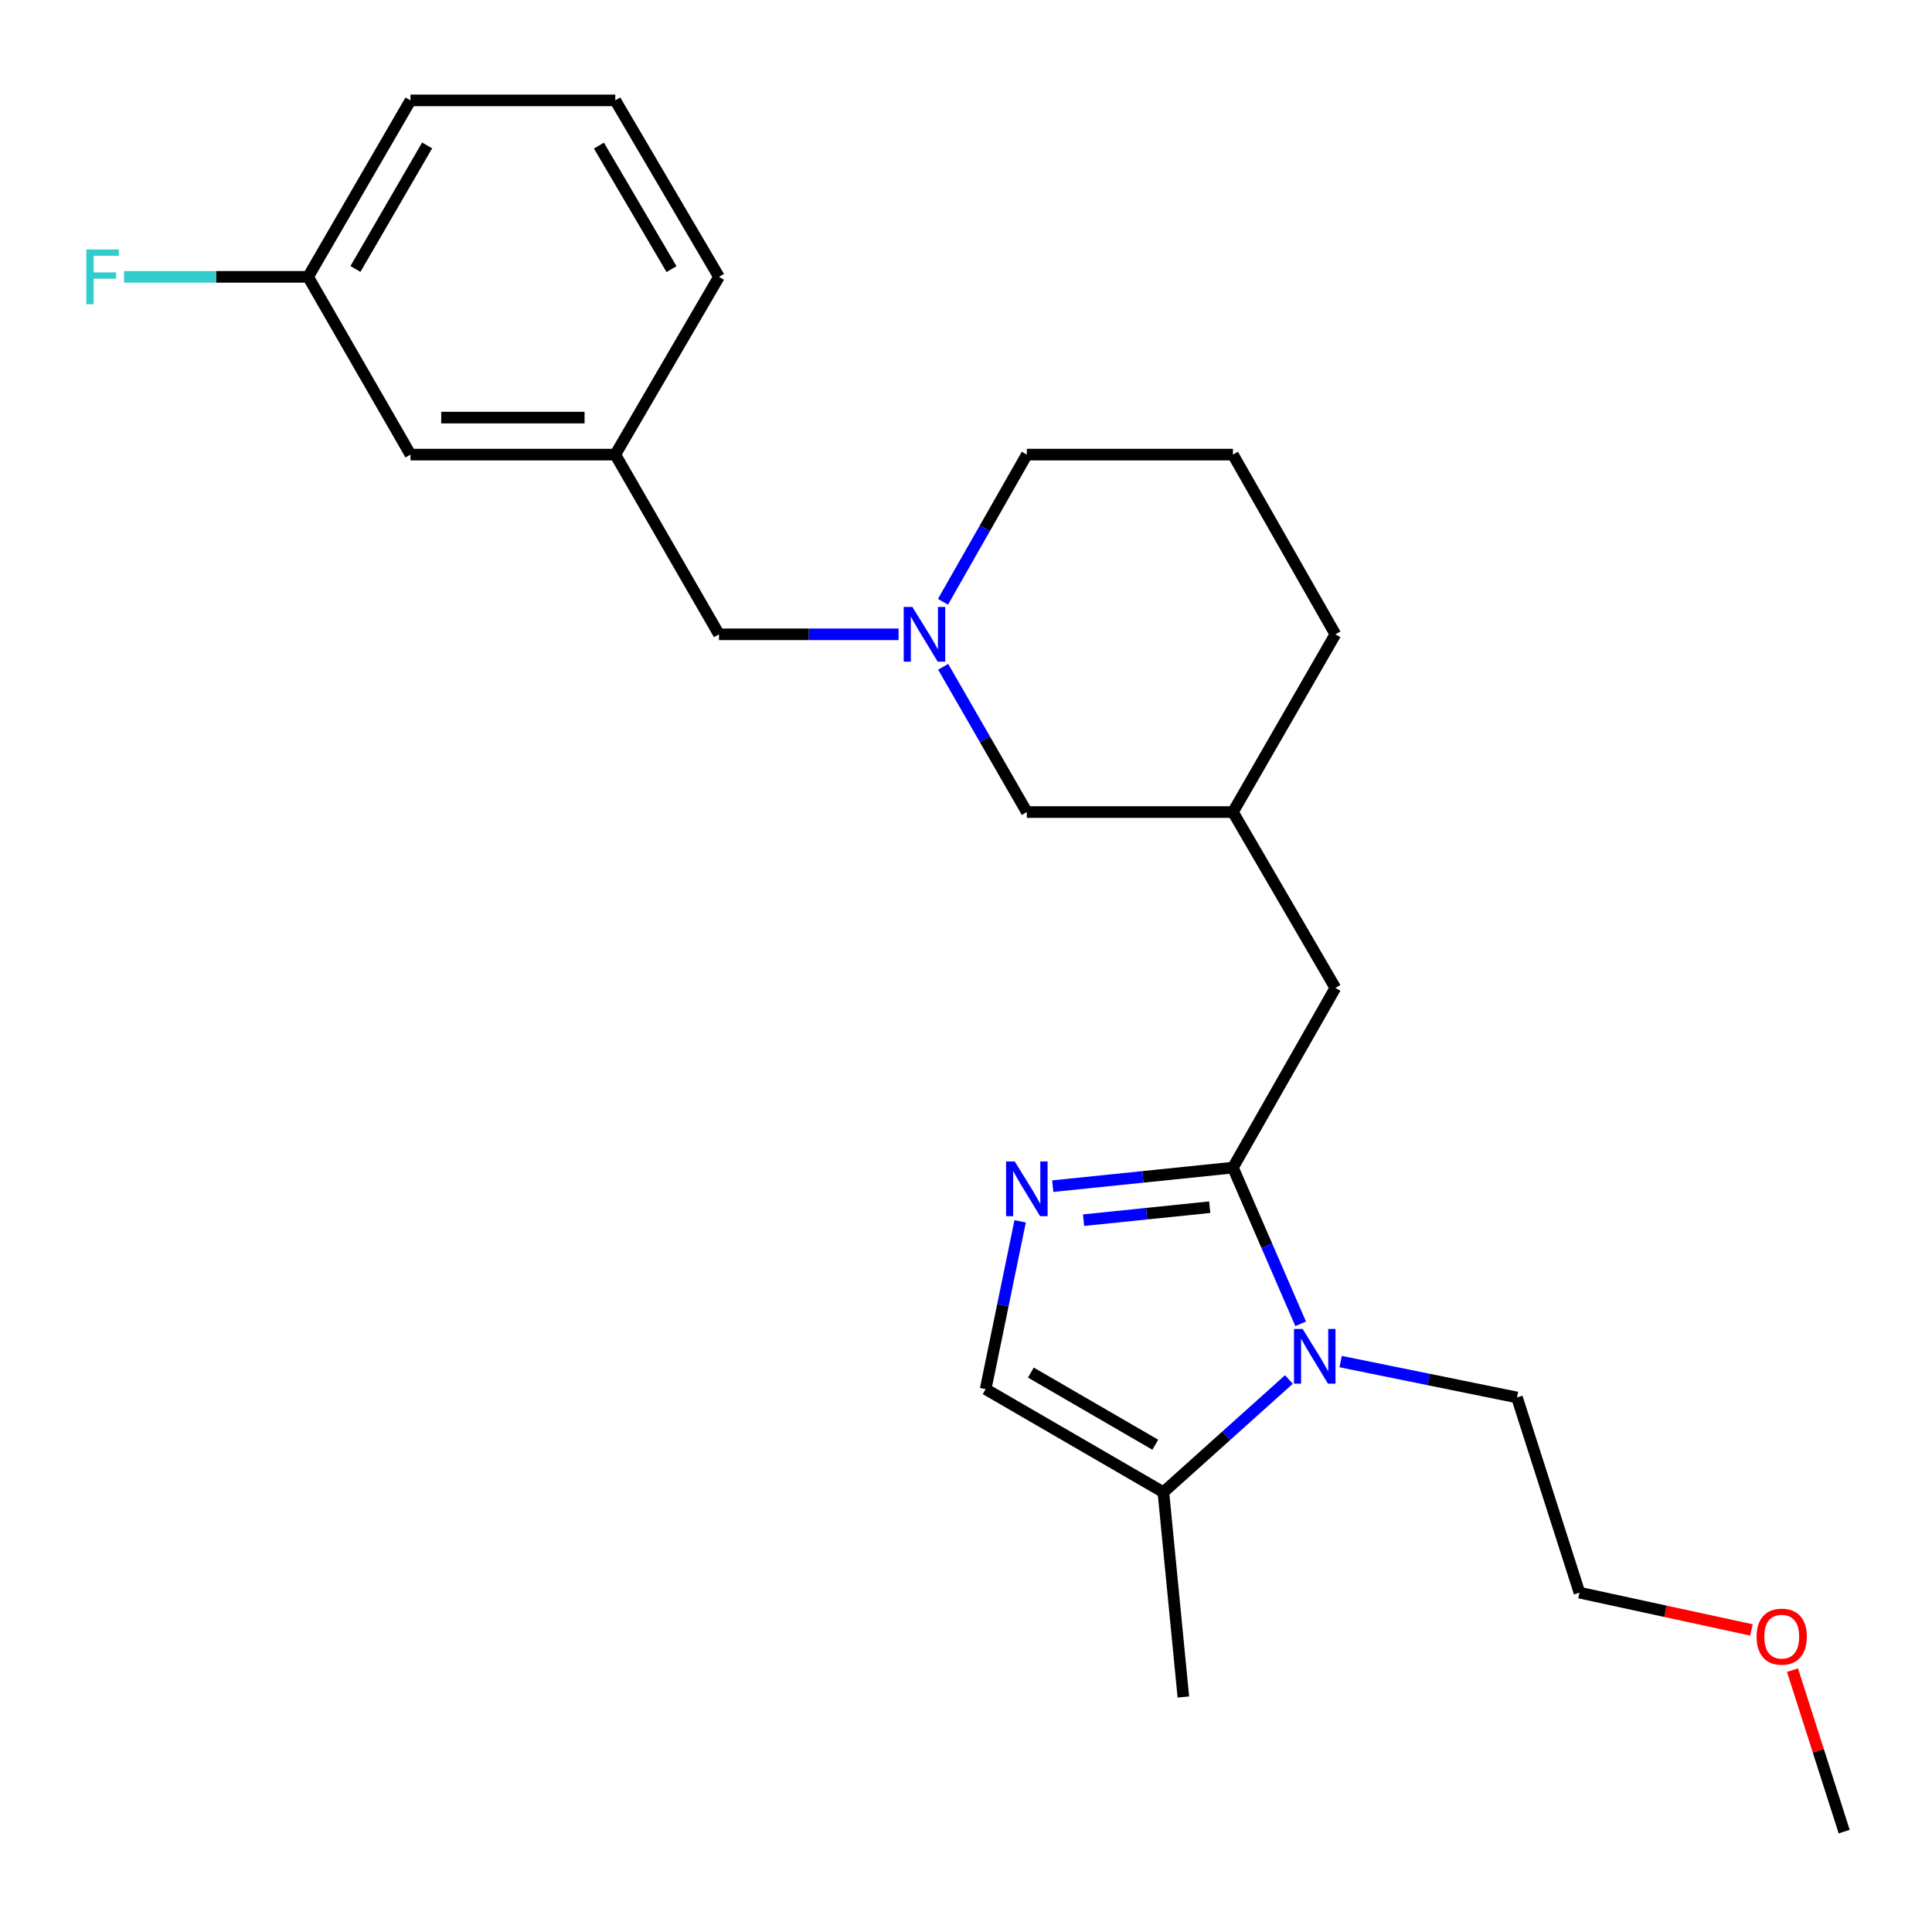 <?xml version='1.0' encoding='iso-8859-1'?>
<svg version='1.1' baseProfile='full'
              xmlns='http://www.w3.org/2000/svg'
                      xmlns:rdkit='http://www.rdkit.org/xml'
                      xmlns:xlink='http://www.w3.org/1999/xlink'
                  xml:space='preserve'
width='1000px' height='1000px' viewBox='0 0 1000 1000'>
<!-- END OF HEADER -->
<rect style='opacity:1.0;fill:#FFFFFF;stroke:none' width='1000' height='1000' x='0' y='0'> </rect>
<path class='bond-0' d='M 638.166,604.35 L 655.69,644.774' style='fill:none;fill-rule:evenodd;stroke:#000000;stroke-width:6px;stroke-linecap:butt;stroke-linejoin:miter;stroke-opacity:1' />
<path class='bond-0' d='M 655.69,644.774 L 673.214,685.198' style='fill:none;fill-rule:evenodd;stroke:#0000FF;stroke-width:6px;stroke-linecap:butt;stroke-linejoin:miter;stroke-opacity:1' />
<path class='bond-1' d='M 638.166,604.35 L 591.537,609.153' style='fill:none;fill-rule:evenodd;stroke:#000000;stroke-width:6px;stroke-linecap:butt;stroke-linejoin:miter;stroke-opacity:1' />
<path class='bond-1' d='M 591.537,609.153 L 544.907,613.957' style='fill:none;fill-rule:evenodd;stroke:#0000FF;stroke-width:6px;stroke-linecap:butt;stroke-linejoin:miter;stroke-opacity:1' />
<path class='bond-1' d='M 626.139,624.839 L 593.499,628.201' style='fill:none;fill-rule:evenodd;stroke:#000000;stroke-width:6px;stroke-linecap:butt;stroke-linejoin:miter;stroke-opacity:1' />
<path class='bond-1' d='M 593.499,628.201 L 560.858,631.564' style='fill:none;fill-rule:evenodd;stroke:#0000FF;stroke-width:6px;stroke-linecap:butt;stroke-linejoin:miter;stroke-opacity:1' />
<path class='bond-5' d='M 638.166,604.35 L 691.187,511.34' style='fill:none;fill-rule:evenodd;stroke:#000000;stroke-width:6px;stroke-linecap:butt;stroke-linejoin:miter;stroke-opacity:1' />
<path class='bond-2' d='M 667.134,714.026 L 634.65,743.192' style='fill:none;fill-rule:evenodd;stroke:#0000FF;stroke-width:6px;stroke-linecap:butt;stroke-linejoin:miter;stroke-opacity:1' />
<path class='bond-2' d='M 634.65,743.192 L 602.166,772.359' style='fill:none;fill-rule:evenodd;stroke:#000000;stroke-width:6px;stroke-linecap:butt;stroke-linejoin:miter;stroke-opacity:1' />
<path class='bond-11' d='M 693.917,704.749 L 739.551,714.038' style='fill:none;fill-rule:evenodd;stroke:#0000FF;stroke-width:6px;stroke-linecap:butt;stroke-linejoin:miter;stroke-opacity:1' />
<path class='bond-11' d='M 739.551,714.038 L 785.186,723.327' style='fill:none;fill-rule:evenodd;stroke:#000000;stroke-width:6px;stroke-linecap:butt;stroke-linejoin:miter;stroke-opacity:1' />
<path class='bond-3' d='M 528.03,632.145 L 519.099,675.577' style='fill:none;fill-rule:evenodd;stroke:#0000FF;stroke-width:6px;stroke-linecap:butt;stroke-linejoin:miter;stroke-opacity:1' />
<path class='bond-3' d='M 519.099,675.577 L 510.167,719.008' style='fill:none;fill-rule:evenodd;stroke:#000000;stroke-width:6px;stroke-linecap:butt;stroke-linejoin:miter;stroke-opacity:1' />
<path class='bond-15' d='M 602.166,772.359 L 612.507,878.368' style='fill:none;fill-rule:evenodd;stroke:#000000;stroke-width:6px;stroke-linecap:butt;stroke-linejoin:miter;stroke-opacity:1' />
<path class='bond-24' d='M 602.166,772.359 L 510.167,719.008' style='fill:none;fill-rule:evenodd;stroke:#000000;stroke-width:6px;stroke-linecap:butt;stroke-linejoin:miter;stroke-opacity:1' />
<path class='bond-24' d='M 597.973,747.791 L 533.573,710.446' style='fill:none;fill-rule:evenodd;stroke:#000000;stroke-width:6px;stroke-linecap:butt;stroke-linejoin:miter;stroke-opacity:1' />
<path class='bond-4' d='M 488.182,345.135 L 509.834,382.728' style='fill:none;fill-rule:evenodd;stroke:#0000FF;stroke-width:6px;stroke-linecap:butt;stroke-linejoin:miter;stroke-opacity:1' />
<path class='bond-4' d='M 509.834,382.728 L 531.486,420.32' style='fill:none;fill-rule:evenodd;stroke:#000000;stroke-width:6px;stroke-linecap:butt;stroke-linejoin:miter;stroke-opacity:1' />
<path class='bond-6' d='M 465.098,328.321 L 418.618,328.321' style='fill:none;fill-rule:evenodd;stroke:#0000FF;stroke-width:6px;stroke-linecap:butt;stroke-linejoin:miter;stroke-opacity:1' />
<path class='bond-6' d='M 418.618,328.321 L 372.137,328.321' style='fill:none;fill-rule:evenodd;stroke:#000000;stroke-width:6px;stroke-linecap:butt;stroke-linejoin:miter;stroke-opacity:1' />
<path class='bond-25' d='M 488.088,311.485 L 509.787,273.393' style='fill:none;fill-rule:evenodd;stroke:#0000FF;stroke-width:6px;stroke-linecap:butt;stroke-linejoin:miter;stroke-opacity:1' />
<path class='bond-25' d='M 509.787,273.393 L 531.486,235.301' style='fill:none;fill-rule:evenodd;stroke:#000000;stroke-width:6px;stroke-linecap:butt;stroke-linejoin:miter;stroke-opacity:1' />
<path class='bond-9' d='M 691.187,511.34 L 638.166,420.32' style='fill:none;fill-rule:evenodd;stroke:#000000;stroke-width:6px;stroke-linecap:butt;stroke-linejoin:miter;stroke-opacity:1' />
<path class='bond-8' d='M 372.137,328.321 L 318.467,235.301' style='fill:none;fill-rule:evenodd;stroke:#000000;stroke-width:6px;stroke-linecap:butt;stroke-linejoin:miter;stroke-opacity:1' />
<path class='bond-7' d='M 531.486,420.32 L 638.166,420.32' style='fill:none;fill-rule:evenodd;stroke:#000000;stroke-width:6px;stroke-linecap:butt;stroke-linejoin:miter;stroke-opacity:1' />
<path class='bond-10' d='M 318.467,235.301 L 212.469,235.301' style='fill:none;fill-rule:evenodd;stroke:#000000;stroke-width:6px;stroke-linecap:butt;stroke-linejoin:miter;stroke-opacity:1' />
<path class='bond-10' d='M 302.568,216.152 L 228.368,216.152' style='fill:none;fill-rule:evenodd;stroke:#000000;stroke-width:6px;stroke-linecap:butt;stroke-linejoin:miter;stroke-opacity:1' />
<path class='bond-19' d='M 318.467,235.301 L 372.137,143.302' style='fill:none;fill-rule:evenodd;stroke:#000000;stroke-width:6px;stroke-linecap:butt;stroke-linejoin:miter;stroke-opacity:1' />
<path class='bond-20' d='M 638.166,420.32 L 691.187,328.321' style='fill:none;fill-rule:evenodd;stroke:#000000;stroke-width:6px;stroke-linecap:butt;stroke-linejoin:miter;stroke-opacity:1' />
<path class='bond-12' d='M 212.469,235.301 L 159.469,143.302' style='fill:none;fill-rule:evenodd;stroke:#000000;stroke-width:6px;stroke-linecap:butt;stroke-linejoin:miter;stroke-opacity:1' />
<path class='bond-22' d='M 785.186,723.327 L 817.526,824.358' style='fill:none;fill-rule:evenodd;stroke:#000000;stroke-width:6px;stroke-linecap:butt;stroke-linejoin:miter;stroke-opacity:1' />
<path class='bond-13' d='M 159.469,143.302 L 111.828,143.302' style='fill:none;fill-rule:evenodd;stroke:#000000;stroke-width:6px;stroke-linecap:butt;stroke-linejoin:miter;stroke-opacity:1' />
<path class='bond-13' d='M 111.828,143.302 L 64.188,143.302' style='fill:none;fill-rule:evenodd;stroke:#33CCCC;stroke-width:6px;stroke-linecap:butt;stroke-linejoin:miter;stroke-opacity:1' />
<path class='bond-26' d='M 159.469,143.302 L 212.469,51.962' style='fill:none;fill-rule:evenodd;stroke:#000000;stroke-width:6px;stroke-linecap:butt;stroke-linejoin:miter;stroke-opacity:1' />
<path class='bond-26' d='M 183.981,139.211 L 221.081,75.274' style='fill:none;fill-rule:evenodd;stroke:#000000;stroke-width:6px;stroke-linecap:butt;stroke-linejoin:miter;stroke-opacity:1' />
<path class='bond-14' d='M 531.486,235.301 L 638.166,235.301' style='fill:none;fill-rule:evenodd;stroke:#000000;stroke-width:6px;stroke-linecap:butt;stroke-linejoin:miter;stroke-opacity:1' />
<path class='bond-16' d='M 638.166,235.301 L 691.187,328.321' style='fill:none;fill-rule:evenodd;stroke:#000000;stroke-width:6px;stroke-linecap:butt;stroke-linejoin:miter;stroke-opacity:1' />
<path class='bond-17' d='M 318.467,51.962 L 372.137,143.302' style='fill:none;fill-rule:evenodd;stroke:#000000;stroke-width:6px;stroke-linecap:butt;stroke-linejoin:miter;stroke-opacity:1' />
<path class='bond-17' d='M 310.008,75.364 L 347.577,139.302' style='fill:none;fill-rule:evenodd;stroke:#000000;stroke-width:6px;stroke-linecap:butt;stroke-linejoin:miter;stroke-opacity:1' />
<path class='bond-21' d='M 318.467,51.962 L 212.469,51.962' style='fill:none;fill-rule:evenodd;stroke:#000000;stroke-width:6px;stroke-linecap:butt;stroke-linejoin:miter;stroke-opacity:1' />
<path class='bond-18' d='M 906.538,843.651 L 862.032,834.005' style='fill:none;fill-rule:evenodd;stroke:#FF0000;stroke-width:6px;stroke-linecap:butt;stroke-linejoin:miter;stroke-opacity:1' />
<path class='bond-18' d='M 862.032,834.005 L 817.526,824.358' style='fill:none;fill-rule:evenodd;stroke:#000000;stroke-width:6px;stroke-linecap:butt;stroke-linejoin:miter;stroke-opacity:1' />
<path class='bond-23' d='M 927.79,864.46 L 941.168,906.249' style='fill:none;fill-rule:evenodd;stroke:#FF0000;stroke-width:6px;stroke-linecap:butt;stroke-linejoin:miter;stroke-opacity:1' />
<path class='bond-23' d='M 941.168,906.249 L 954.545,948.038' style='fill:none;fill-rule:evenodd;stroke:#000000;stroke-width:6px;stroke-linecap:butt;stroke-linejoin:miter;stroke-opacity:1' />
<path  class='atom-1' d='M 674.246 687.859
L 683.526 702.859
Q 684.446 704.339, 685.926 707.019
Q 687.406 709.699, 687.486 709.859
L 687.486 687.859
L 691.246 687.859
L 691.246 716.179
L 687.366 716.179
L 677.406 699.779
Q 676.246 697.859, 675.006 695.659
Q 673.806 693.459, 673.446 692.779
L 673.446 716.179
L 669.766 716.179
L 669.766 687.859
L 674.246 687.859
' fill='#0000FF'/>
<path  class='atom-2' d='M 525.226 601.179
L 534.506 616.179
Q 535.426 617.659, 536.906 620.339
Q 538.386 623.019, 538.466 623.179
L 538.466 601.179
L 542.226 601.179
L 542.226 629.499
L 538.346 629.499
L 528.386 613.099
Q 527.226 611.179, 525.986 608.979
Q 524.786 606.779, 524.426 606.099
L 524.426 629.499
L 520.746 629.499
L 520.746 601.179
L 525.226 601.179
' fill='#0000FF'/>
<path  class='atom-5' d='M 472.237 314.161
L 481.517 329.161
Q 482.437 330.641, 483.917 333.321
Q 485.397 336.001, 485.477 336.161
L 485.477 314.161
L 489.237 314.161
L 489.237 342.481
L 485.357 342.481
L 475.397 326.081
Q 474.237 324.161, 472.997 321.961
Q 471.797 319.761, 471.437 319.081
L 471.437 342.481
L 467.757 342.481
L 467.757 314.161
L 472.237 314.161
' fill='#0000FF'/>
<path  class='atom-14' d='M 44.689 129.142
L 61.529 129.142
L 61.529 132.382
L 48.489 132.382
L 48.489 140.982
L 60.089 140.982
L 60.089 144.262
L 48.489 144.262
L 48.489 157.462
L 44.689 157.462
L 44.689 129.142
' fill='#33CCCC'/>
<path  class='atom-19' d='M 909.216 847.129
Q 909.216 840.329, 912.576 836.529
Q 915.936 832.729, 922.216 832.729
Q 928.496 832.729, 931.856 836.529
Q 935.216 840.329, 935.216 847.129
Q 935.216 854.009, 931.816 857.929
Q 928.416 861.809, 922.216 861.809
Q 915.976 861.809, 912.576 857.929
Q 909.216 854.049, 909.216 847.129
M 922.216 858.609
Q 926.536 858.609, 928.856 855.729
Q 931.216 852.809, 931.216 847.129
Q 931.216 841.569, 928.856 838.769
Q 926.536 835.929, 922.216 835.929
Q 917.896 835.929, 915.536 838.729
Q 913.216 841.529, 913.216 847.129
Q 913.216 852.849, 915.536 855.729
Q 917.896 858.609, 922.216 858.609
' fill='#FF0000'/>
</svg>
